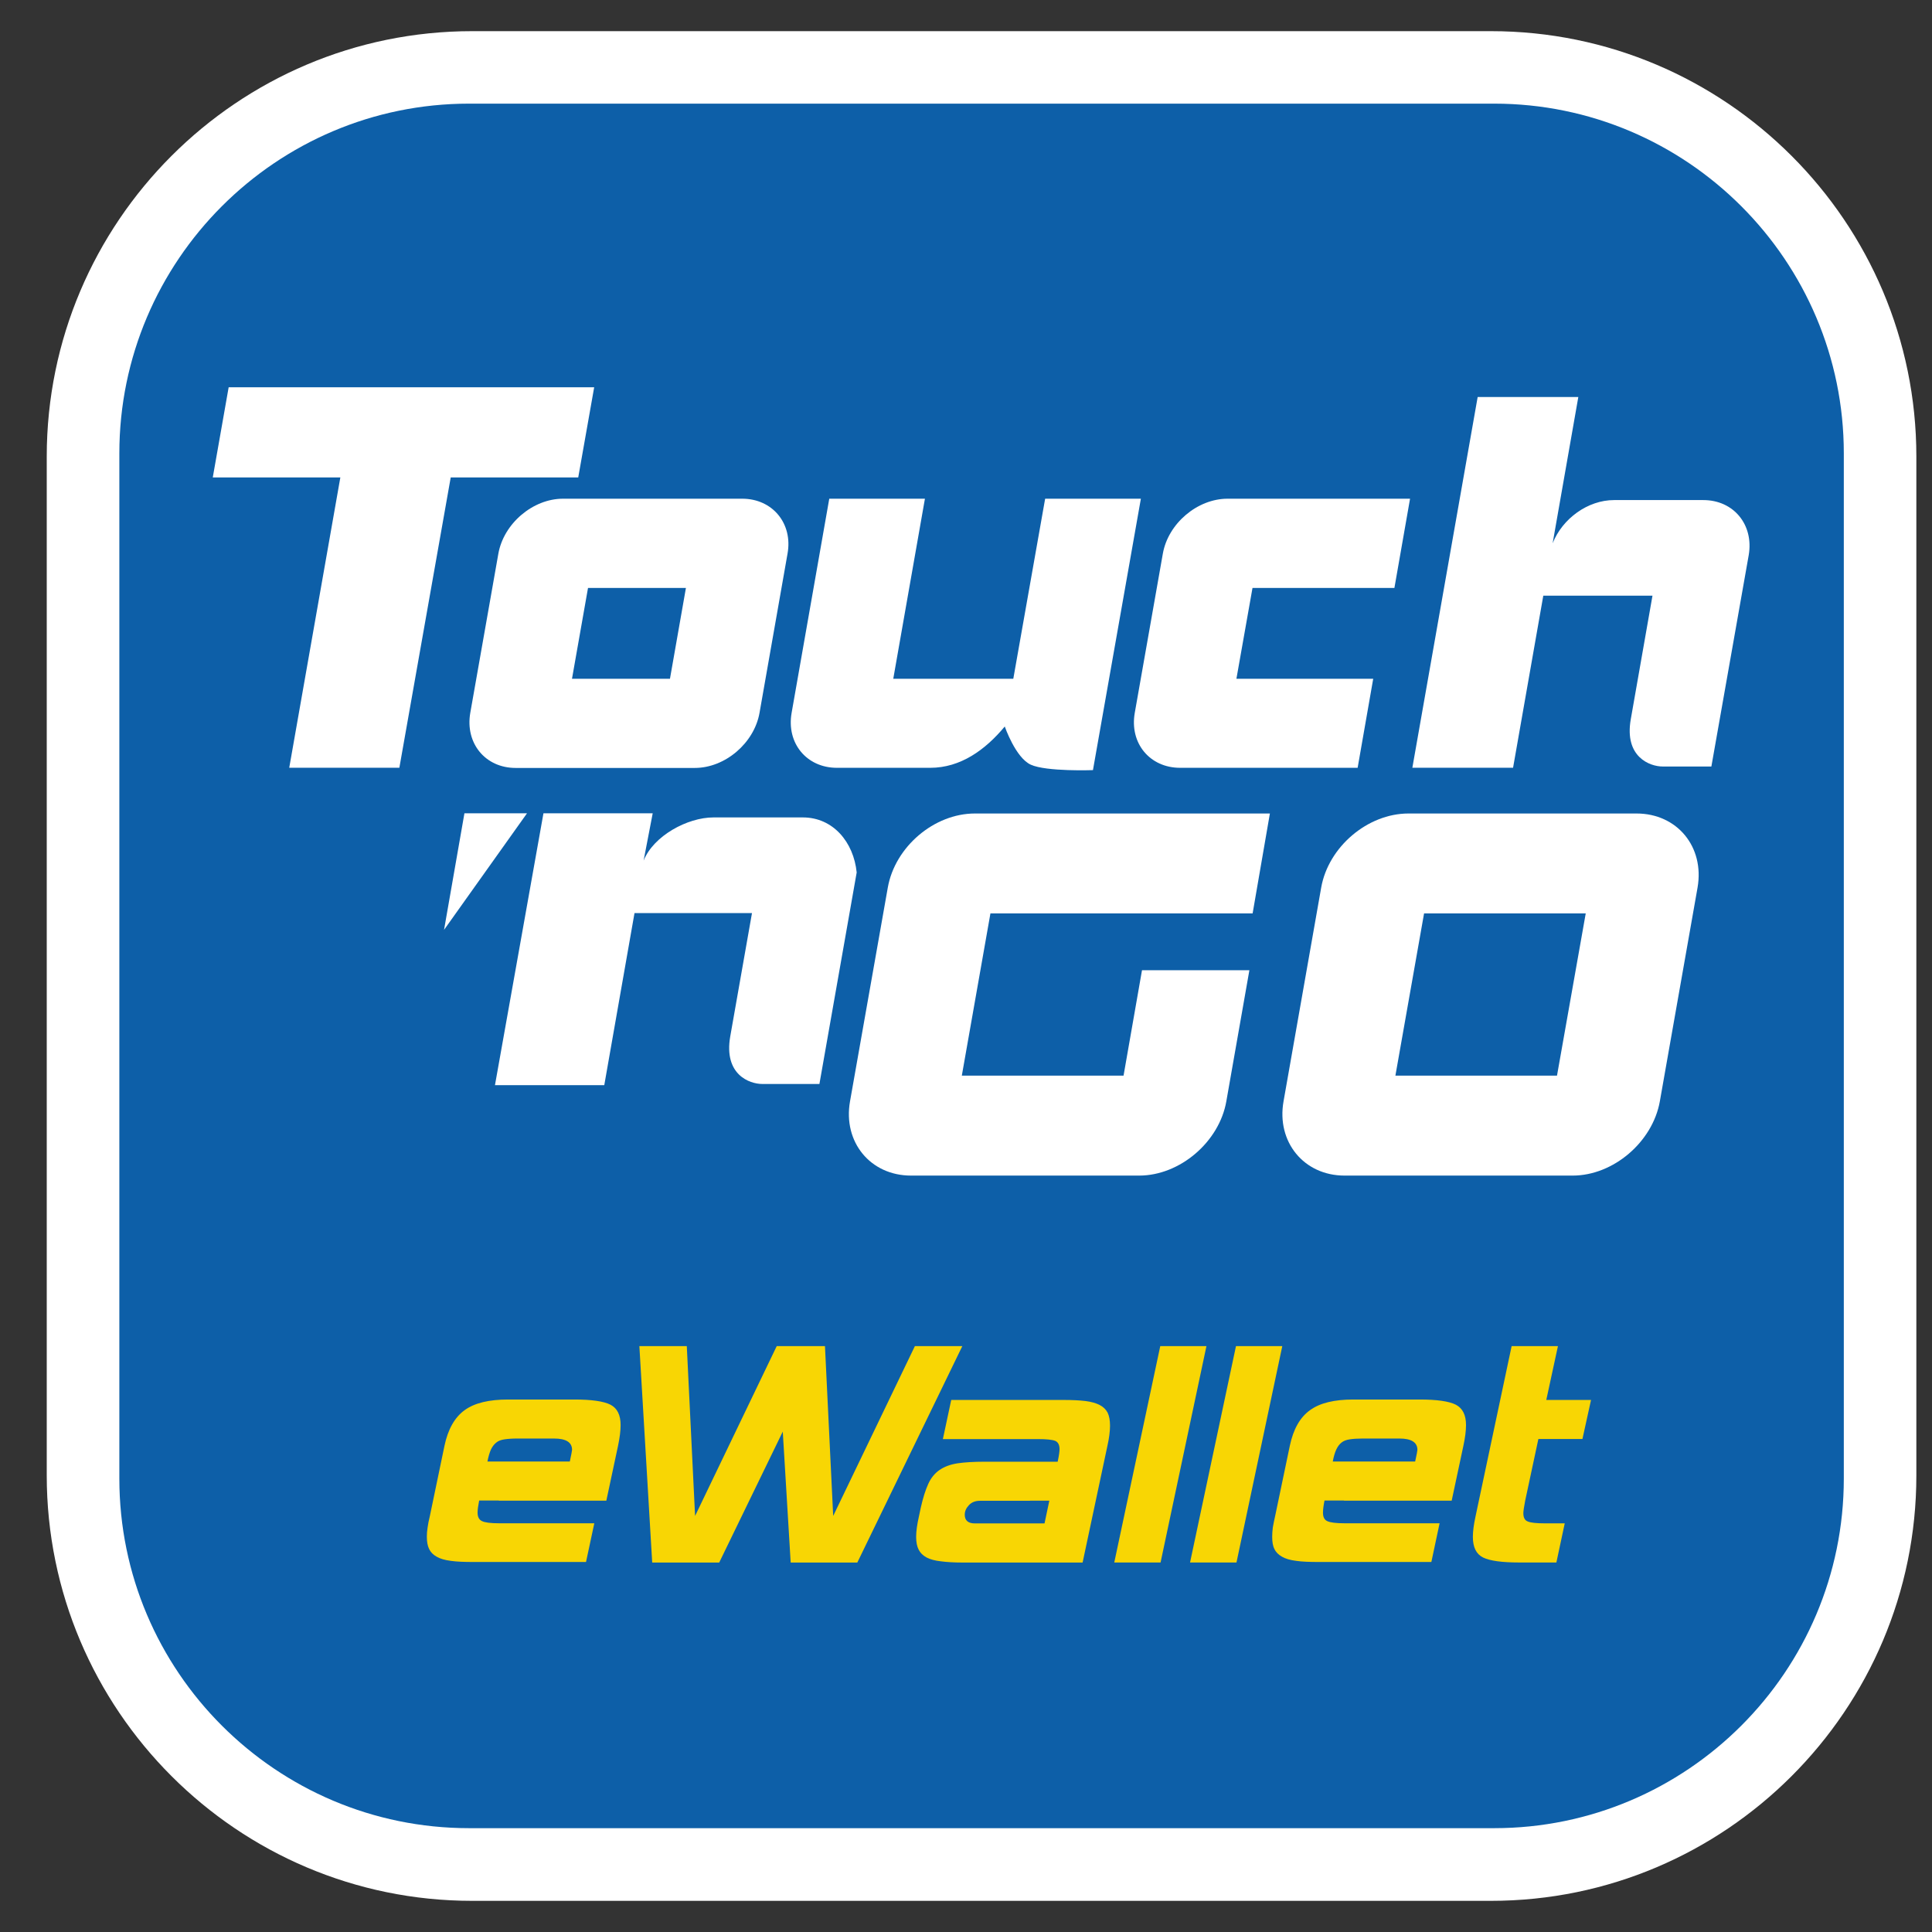 <svg width="31" height="31" viewBox="0 0 31 31" fill="none" xmlns="http://www.w3.org/2000/svg">
<rect x="0" y="0" width="31" height="31" fill="#333333" stroke="none"/>
<g clip-path="url(#clip0_530_760)">
<path d="M23.924 0.5H7.575C3.812 0.5 0.75 3.563 0.75 7.326V23.673C0.75 27.437 3.812 30.5 7.575 30.5H23.924C27.688 30.5 30.749 27.437 30.749 23.673V7.326C30.749 3.563 27.688 0.5 23.924 0.5Z" fill="white"/>
<path d="M23.975 1.663H7.526C4.433 1.663 1.915 4.181 1.915 7.274V23.724C1.915 26.818 4.433 29.334 7.526 29.334H23.975C27.068 29.334 29.585 26.818 29.585 23.724V7.274C29.585 4.181 27.068 1.663 23.975 1.663Z" fill="#0D5FA8"/>
<path d="M12.882 13.116H11.448C11.029 13.116 10.485 13.413 10.327 13.809L10.473 13.05H8.72L7.942 17.412H9.696L10.181 14.651H12.066C12.066 14.651 11.825 16.018 11.717 16.631C11.611 17.243 12.026 17.393 12.231 17.393H13.148L13.746 13.999C13.697 13.513 13.368 13.116 12.882 13.116Z" fill="white"/>
<path d="M7.452 13.05L7.125 14.92L8.456 13.05" fill="white"/>
<path d="M9.534 6.214H3.669L3.414 7.661H5.461L4.641 12.319H6.408L7.232 7.661H9.278" fill="white"/>
<path d="M8.273 12.322C7.787 12.322 7.461 11.925 7.546 11.438L7.996 8.886C8.081 8.401 8.55 8.002 9.034 8.002H11.909C12.396 8.002 12.725 8.401 12.636 8.886L12.187 11.438C12.101 11.925 11.633 12.322 11.149 12.322H8.273ZM10.75 10.891L11.006 9.434H9.435L9.178 10.891H10.75Z" fill="white"/>
<path d="M19.839 10.891L20.097 9.434H22.374L22.625 8.002H19.698C19.211 8.002 18.742 8.401 18.658 8.886L18.208 11.438C18.122 11.925 18.449 12.32 18.936 12.32H21.784L22.034 10.891" fill="white"/>
<path d="M16.259 10.891H14.333L14.841 8.002H13.306L12.702 11.438C12.616 11.925 12.943 12.32 13.429 12.32H14.926C15.412 12.32 15.809 12.033 16.122 11.657C16.122 11.657 16.295 12.159 16.54 12.27C16.79 12.384 17.537 12.357 17.537 12.357L18.306 8.002H16.77" fill="white"/>
<path d="M27.331 8.024H25.899C25.477 8.024 25.07 8.321 24.913 8.717L25.325 6.37H23.71L22.662 12.319H24.278L24.763 9.558H26.515C26.515 9.558 26.275 10.924 26.167 11.539C26.059 12.149 26.476 12.299 26.678 12.299H27.46L28.059 8.908C28.143 8.42 27.817 8.024 27.331 8.024Z" fill="white"/>
<path d="M24.983 17.259L25.444 14.656H22.85L22.39 17.259H24.983ZM21.574 18.863C20.922 18.863 20.48 18.323 20.595 17.672L21.199 14.243C21.314 13.588 21.945 13.053 22.6 13.053H26.259C26.91 13.053 27.353 13.588 27.238 14.243L26.633 17.672C26.517 18.323 25.887 18.863 25.234 18.863" fill="white"/>
<path d="M18.028 17.259H15.433L15.892 14.656H20.099L20.376 13.053H15.643C14.988 13.053 14.36 13.588 14.245 14.243L13.639 17.672C13.524 18.323 13.964 18.863 14.618 18.863H18.278C18.932 18.863 19.563 18.323 19.677 17.672L20.047 15.568H18.324" fill="white"/>
<path d="M15.441 21.599L13.756 25.072H12.687L12.56 22.971L11.54 25.072H10.465L10.259 21.599H11.02L11.153 24.324L12.463 21.599H13.237L13.369 24.324L14.68 21.599" fill="#F8D604"/>
<path d="M18.622 25.071H17.879L18.617 21.599H19.358L18.622 25.071Z" fill="#F8D604"/>
<path d="M19.84 25.071H19.095L19.832 21.599H20.575L19.84 25.071Z" fill="#F8D604"/>
<path d="M24.973 25.071H24.375C24.099 25.071 23.905 25.044 23.797 24.991C23.687 24.936 23.633 24.827 23.633 24.66C23.633 24.568 23.648 24.46 23.675 24.335L24.255 21.599H24.998L24.811 22.463H25.529L25.391 23.09H24.684L24.472 24.081C24.453 24.18 24.443 24.248 24.443 24.28C24.443 24.349 24.465 24.394 24.512 24.412C24.558 24.433 24.652 24.443 24.792 24.443H25.107" fill="#F8D604"/>
<path d="M9.143 23.451H7.821C7.837 23.371 7.856 23.306 7.878 23.257C7.901 23.21 7.929 23.173 7.964 23.146C7.997 23.118 8.041 23.103 8.096 23.095C8.15 23.087 8.218 23.082 8.298 23.082H8.889C9.083 23.082 9.179 23.143 9.179 23.264C9.179 23.276 9.167 23.338 9.143 23.451ZM9.795 22.539C9.686 22.484 9.493 22.456 9.216 22.456H8.153C7.848 22.456 7.614 22.511 7.455 22.627C7.297 22.741 7.188 22.932 7.132 23.198L6.897 24.327C6.88 24.396 6.868 24.457 6.861 24.51C6.852 24.564 6.849 24.614 6.849 24.658C6.849 24.74 6.861 24.805 6.886 24.855C6.909 24.905 6.949 24.946 7.006 24.978C7.063 25.011 7.138 25.033 7.235 25.045C7.333 25.059 7.452 25.063 7.597 25.063H9.403L9.536 24.442H8.013C7.872 24.442 7.779 24.43 7.734 24.407C7.688 24.386 7.663 24.341 7.663 24.272C7.663 24.223 7.672 24.16 7.688 24.079L7.689 24.077H8.003V24.079H9.729L9.917 23.198C9.944 23.068 9.958 22.959 9.958 22.866C9.958 22.703 9.904 22.596 9.795 22.539Z" fill="#F8D604"/>
<path d="M15.643 24.444C15.535 24.444 15.48 24.398 15.48 24.304C15.48 24.248 15.503 24.197 15.547 24.151C15.591 24.104 15.65 24.081 15.723 24.081H16.525L16.526 24.079H16.837L16.76 24.444H15.643ZM17.773 22.668C17.746 22.616 17.703 22.574 17.645 22.544C17.587 22.514 17.511 22.492 17.416 22.48C17.322 22.469 17.204 22.463 17.063 22.463H15.263L15.129 23.091H16.652C16.793 23.091 16.886 23.101 16.933 23.12C16.979 23.141 17.001 23.186 17.001 23.254C17.001 23.286 16.993 23.352 16.971 23.454H15.795C15.622 23.454 15.478 23.463 15.363 23.48C15.248 23.498 15.152 23.534 15.075 23.587C15 23.639 14.939 23.712 14.895 23.809C14.85 23.907 14.81 24.034 14.775 24.189L14.744 24.335C14.716 24.459 14.7 24.568 14.7 24.66C14.7 24.745 14.714 24.815 14.741 24.866C14.768 24.919 14.809 24.959 14.868 24.991C14.926 25.021 15.002 25.042 15.096 25.052C15.191 25.065 15.309 25.072 15.45 25.072H17.371L17.769 23.2C17.797 23.075 17.811 22.966 17.811 22.875C17.811 22.79 17.798 22.721 17.773 22.668Z" fill="#F8D604"/>
<path d="M22.707 23.451H21.385C21.4 23.371 21.419 23.306 21.442 23.257C21.464 23.21 21.492 23.173 21.526 23.146C21.562 23.118 21.604 23.103 21.658 23.095C21.712 23.087 21.781 23.082 21.861 23.082H22.454C22.646 23.082 22.743 23.143 22.743 23.264C22.743 23.276 22.732 23.338 22.707 23.451ZM23.359 22.539C23.25 22.484 23.057 22.456 22.779 22.456H21.716C21.41 22.456 21.179 22.511 21.02 22.627C20.86 22.741 20.752 22.932 20.696 23.198L20.46 24.327C20.444 24.396 20.432 24.457 20.423 24.51C20.416 24.564 20.413 24.614 20.413 24.658C20.413 24.74 20.423 24.805 20.449 24.855C20.472 24.905 20.513 24.946 20.57 24.978C20.626 25.011 20.702 25.033 20.799 25.045C20.895 25.059 21.016 25.063 21.161 25.063H22.967L23.099 24.442H21.578C21.437 24.442 21.343 24.43 21.296 24.407C21.25 24.386 21.228 24.341 21.228 24.272C21.228 24.223 21.236 24.16 21.252 24.079V24.077H21.565V24.079H23.293L23.481 23.198C23.509 23.068 23.523 22.959 23.523 22.866C23.523 22.703 23.468 22.596 23.359 22.539Z" fill="#F8D604"/>
</g>
<defs>
<clipPath id="clip0_530_760">
<rect width="30" height="30" fill="white" transform="translate(0.75 0.5)"/>
</clipPath>
</defs>
</svg>
